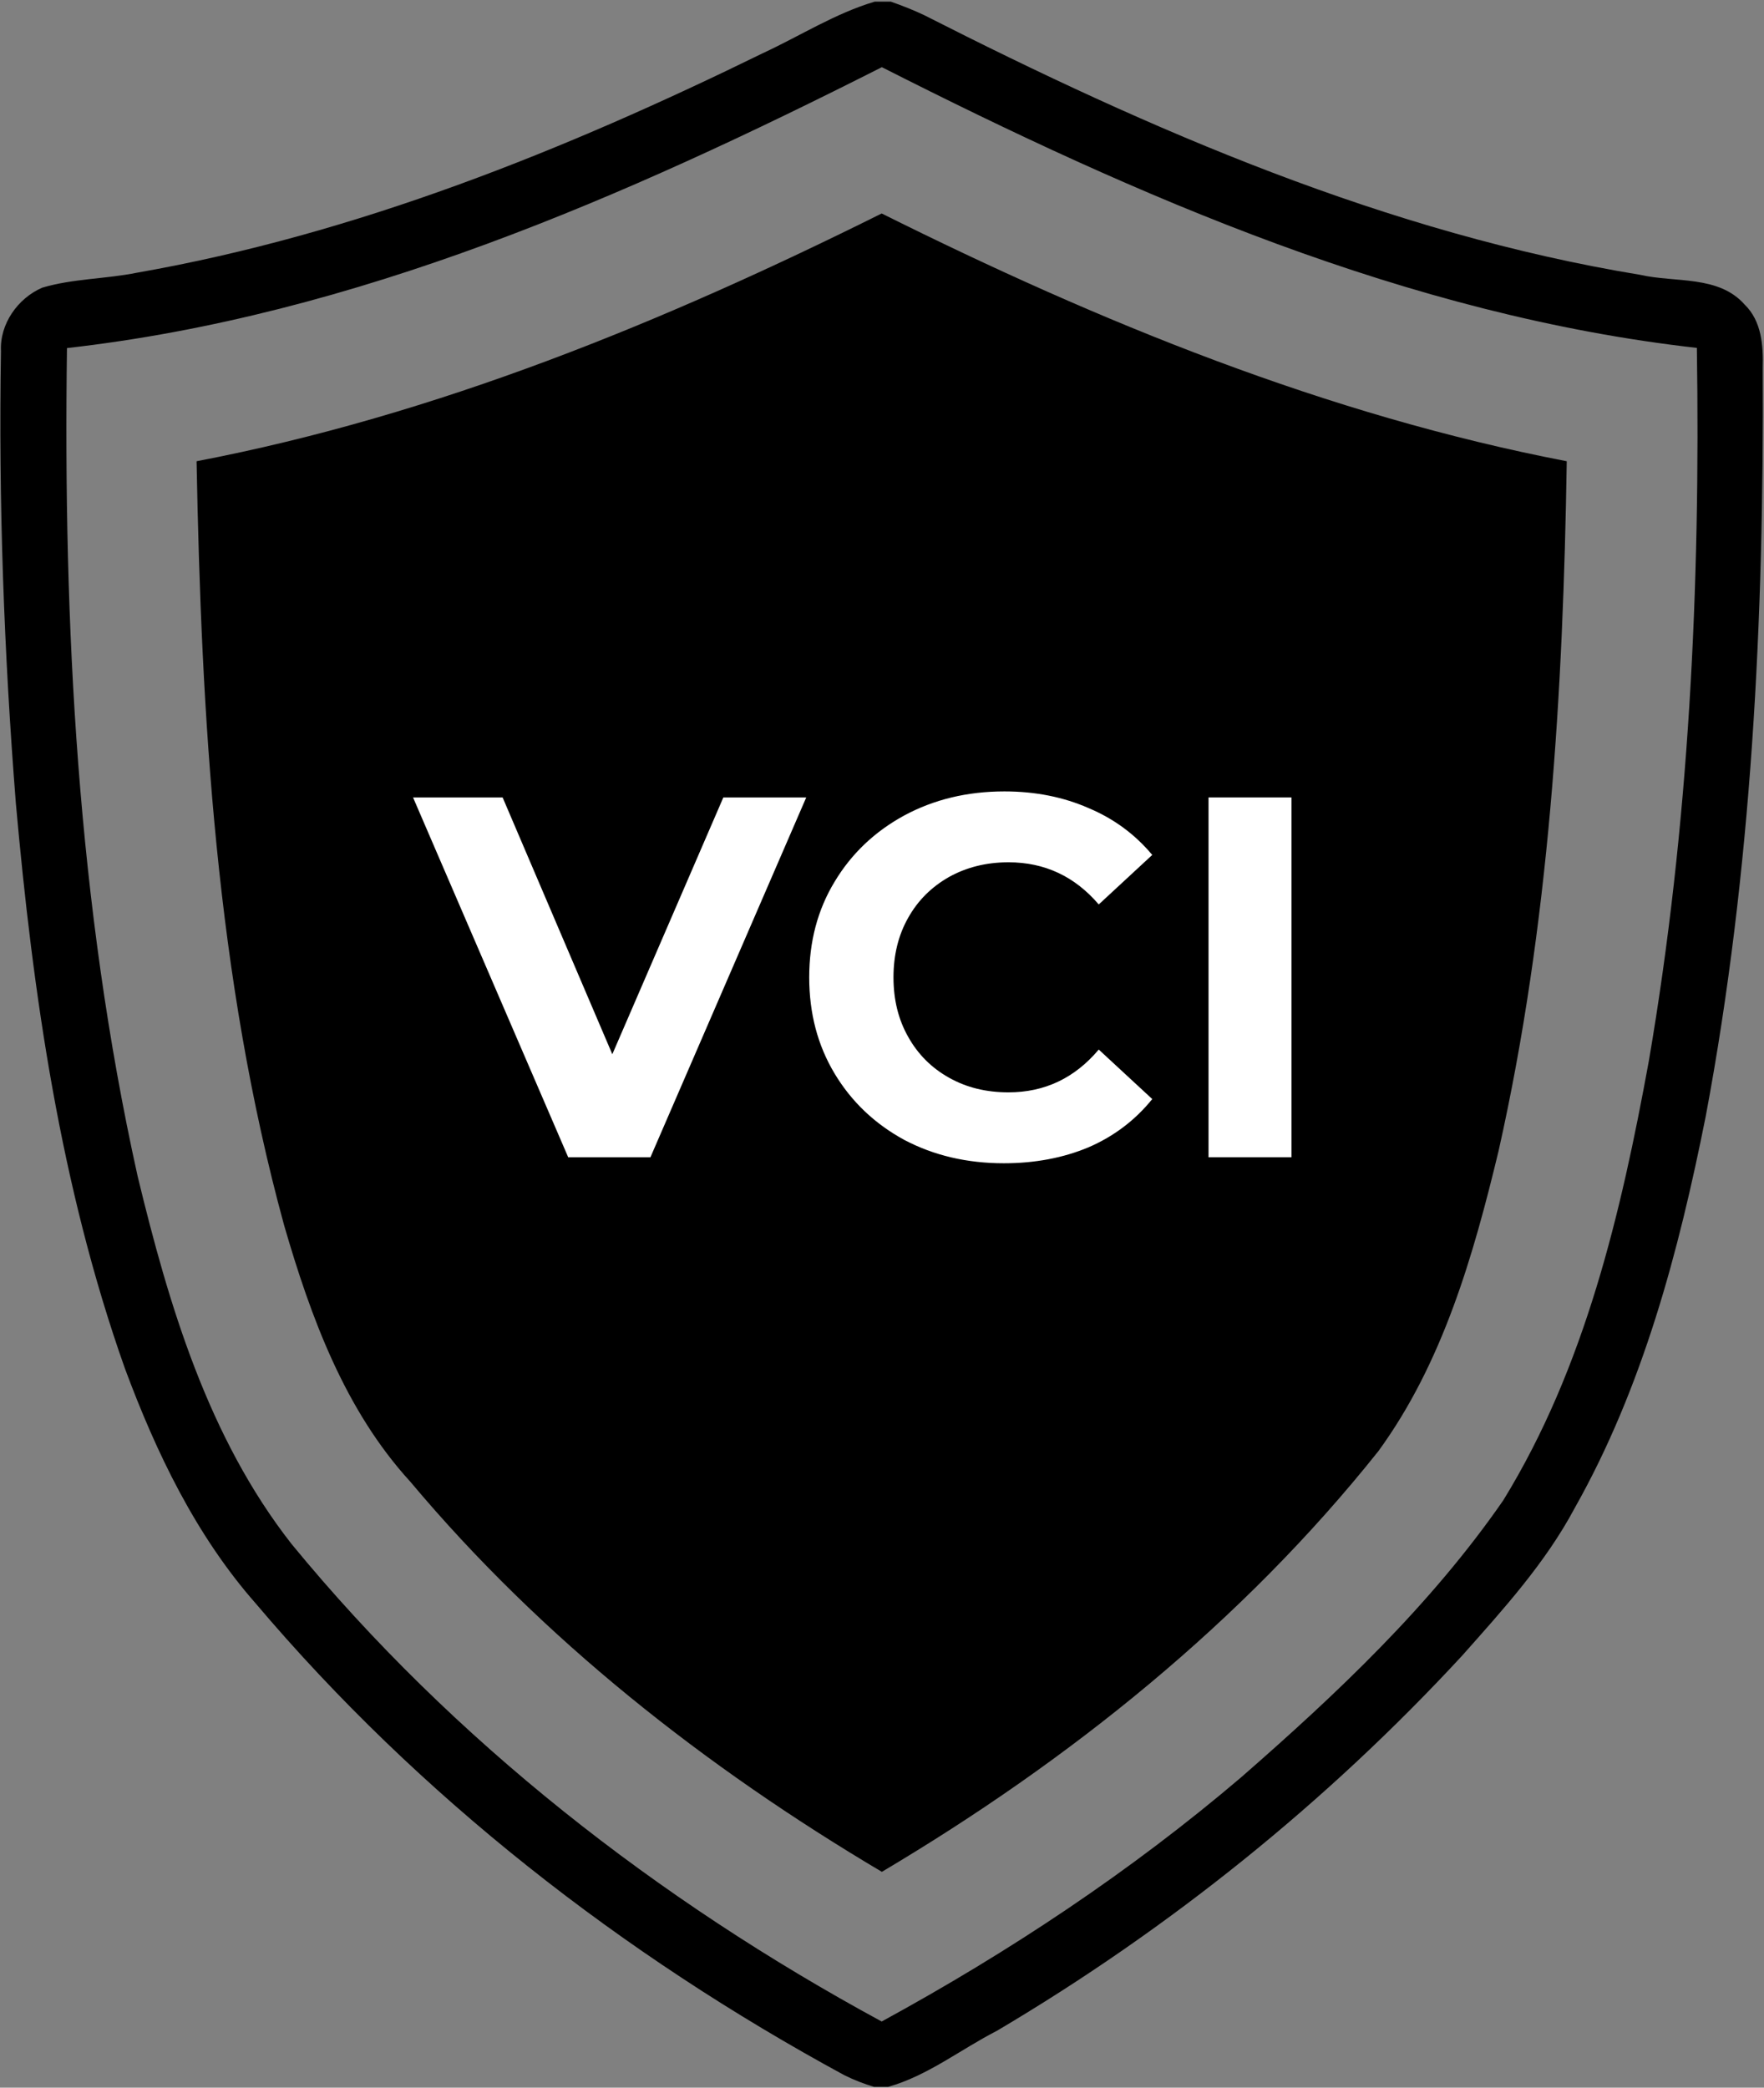<?xml version="1.0" encoding="UTF-8" standalone="no"?> <svg xmlns="http://www.w3.org/2000/svg" xmlns:xlink="http://www.w3.org/1999/xlink" xmlns:serif="http://www.serif.com/" width="100%" height="100%" viewBox="0 0 229 271" version="1.1" xml:space="preserve" style="fill-rule:evenodd;clip-rule:evenodd;stroke-linejoin:round;stroke-miterlimit:2;"><rect x="0" y="0" width="229" height="271" fill="#808080" stroke="none"/> <g transform="matrix(5.556,0,0,5.556,-595.409,-2720.12)"> <path d="M147.93,496.699C147.32,496.008 146.309,496.191 145.492,496.004C139.594,495.035 134.055,492.629 128.762,489.938C128.508,489.816 128.246,489.715 127.98,489.621L127.602,489.621C126.68,489.895 125.867,490.418 125,490.82C120.359,493.094 115.488,495.055 110.371,495.953C109.637,496.102 108.867,496.09 108.148,496.305C107.578,496.555 107.156,497.152 107.188,497.785C107.129,501.309 107.258,504.832 107.535,508.344C107.934,512.813 108.578,517.305 110.082,521.551C110.813,523.52 111.742,525.457 113.141,527.047C116.961,531.559 121.707,535.254 126.898,538.07C127.121,538.18 127.352,538.27 127.586,538.34L127.918,538.34C128.844,538.078 129.609,537.465 130.457,537.031C134.48,534.652 138.16,531.695 141.328,528.266C142.289,527.184 143.273,526.102 143.957,524.82C145.551,521.996 146.391,518.824 147.02,515.664C148.102,509.906 148.383,504.027 148.352,498.18C148.367,497.66 148.328,497.086 147.93,496.699ZM145.691,514.371C145.043,517.918 144.199,521.531 142.289,524.637C140.594,527.086 138.406,529.152 136.168,531.105C133.586,533.305 130.746,535.188 127.766,536.813C122.539,533.98 117.754,530.258 113.977,525.656C112.031,523.172 111.109,520.078 110.379,517.055C108.973,510.719 108.641,504.191 108.73,497.715C115.473,496.953 121.773,494.184 127.77,491.152C133.762,494.188 140.07,496.949 146.813,497.711C146.898,503.281 146.633,508.871 145.691,514.371Z" style="fill-rule:nonzero;"></path> </g> <g transform="matrix(5.556,0,0,5.556,-595.409,-2720.12)"> <path d="M111.758,500.359C111.871,506.352 112.215,512.41 113.805,518.215C114.426,520.355 115.223,522.531 116.754,524.203C119.836,527.879 123.652,530.875 127.77,533.316C132.148,530.719 136.191,527.48 139.371,523.488C140.875,521.426 141.59,518.922 142.18,516.473C143.367,511.191 143.688,505.758 143.773,500.359C138.172,499.281 132.852,497.105 127.766,494.57C122.68,497.102 117.363,499.285 111.758,500.359Z" style="fill-rule:nonzero;"></path> </g> <g transform="matrix(5.556,0,0,5.556,54.227,150.221)"> <g> <path d="M9.078,-8.406L5.438,0L3.516,0L-0.109,-8.406L1.984,-8.406L4.547,-2.406L7.141,-8.406L9.078,-8.406Z" style="fill:white;fill-rule:nonzero;"></path> </g> </g> <g transform="matrix(5.556,0,0,5.556,102.446,150.221)"> <g> <path d="M5.016,0.141C4.16,0.141 3.383,-0.039 2.688,-0.406C2,-0.781 1.457,-1.297 1.063,-1.953C0.664,-2.617 0.469,-3.367 0.469,-4.203C0.469,-5.035 0.664,-5.781 1.063,-6.438C1.457,-7.094 2,-7.609 2.688,-7.984C3.383,-8.359 4.164,-8.547 5.031,-8.547C5.758,-8.547 6.414,-8.414 7,-8.156C7.594,-7.906 8.086,-7.539 8.484,-7.063L7.234,-5.906C6.672,-6.563 5.969,-6.891 5.125,-6.891C4.602,-6.891 4.141,-6.773 3.734,-6.547C3.328,-6.316 3.008,-6 2.781,-5.594C2.551,-5.188 2.438,-4.723 2.438,-4.203C2.438,-3.68 2.551,-3.219 2.781,-2.813C3.008,-2.406 3.328,-2.086 3.734,-1.859C4.141,-1.629 4.602,-1.516 5.125,-1.516C5.969,-1.516 6.672,-1.848 7.234,-2.516L8.484,-1.359C8.086,-0.867 7.594,-0.492 7,-0.234C6.406,0.016 5.742,0.141 5.016,0.141Z" style="fill:white;fill-rule:nonzero;"></path> </g> </g> <g transform="matrix(5.556,0,0,5.556,151.333,150.221)"> <g> <rect x="1" y="-8.406" width="1.938" height="8.406" style="fill:white;fill-rule:nonzero;"></rect> </g> </g> </svg> 